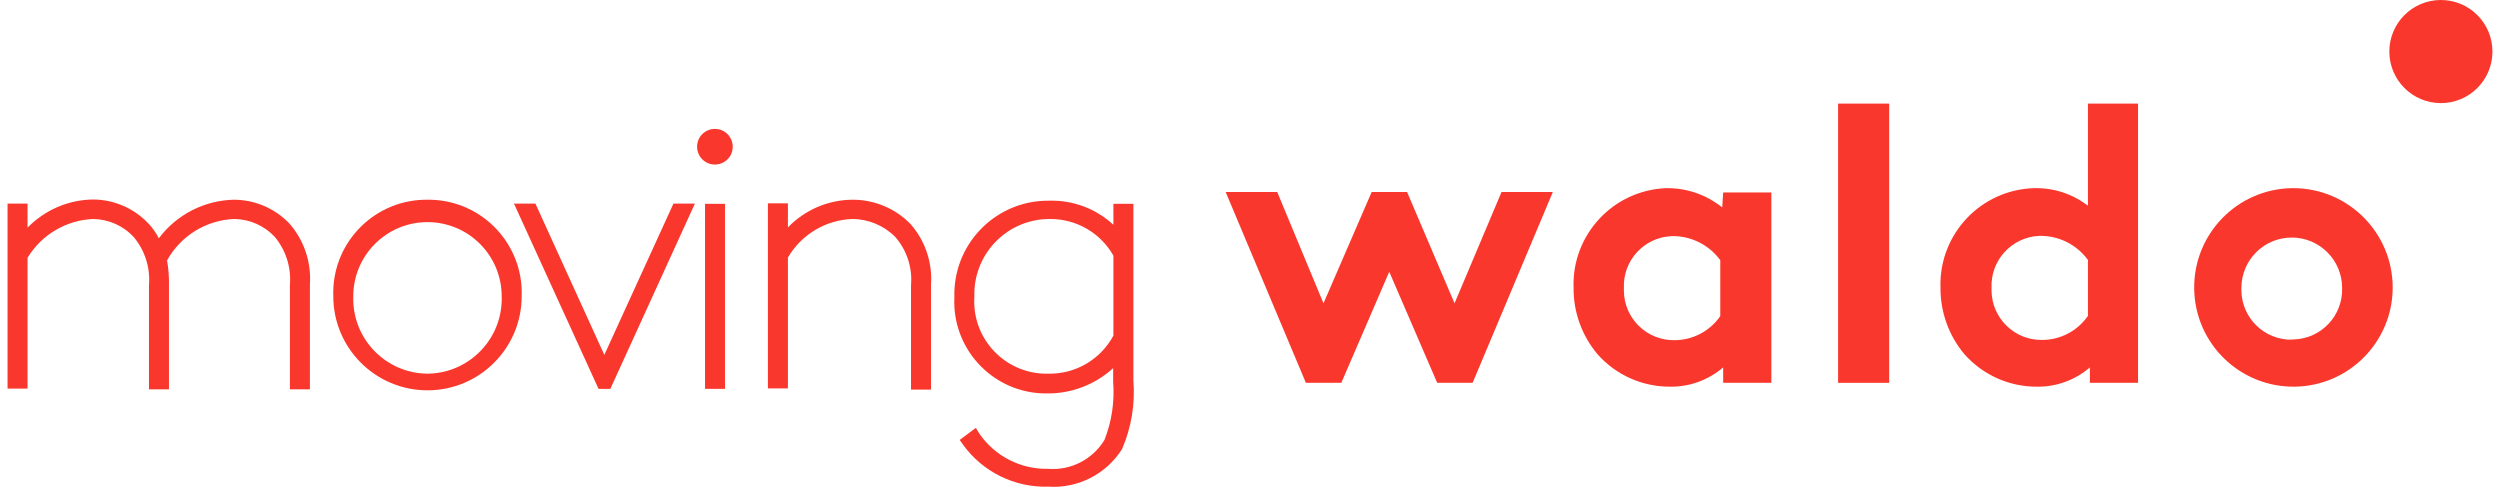 <?xml version="1.0" encoding="utf-8"?>
<!-- Generator: Adobe Illustrator 16.0.0, SVG Export Plug-In . SVG Version: 6.00 Build 0)  -->
<!DOCTYPE svg PUBLIC "-//W3C//DTD SVG 1.1//EN" "http://www.w3.org/Graphics/SVG/1.1/DTD/svg11.dtd">
<svg version="1.1" id="Layer_1" xmlns="http://www.w3.org/2000/svg" xmlns:xlink="http://www.w3.org/1999/xlink" x="0px" y="0px"
	 width="190px" height="37px" viewBox="0 202.621 504 98.744" enable-background="new 0 202.621 504 98.744"
	 xml:space="preserve">
<title>Fichier 1</title>
<g id="_x34_137a52d-e1cb-4e1f-8f42-e68a8f1db0e1">
	<g id="_x38_4a5987c-ade7-4ccb-8d40-2368a77d5d61">
		<path fill="#FA372C" d="M45.836,243.131c-5.98,0.151-11.561,3.032-15.148,7.818c-0.557-1.087-1.265-2.09-2.101-2.98
			c-2.919-3.1-6.981-4.866-11.239-4.887c-5.014,0.063-9.797,2.121-13.292,5.717v-4.887H0v37.529h4.056v-26.533
			c2.837-4.68,7.825-7.632,13.292-7.868c3.115,0.037,6.08,1.343,8.209,3.616c2.29,2.719,3.414,6.23,3.127,9.773v21.158h4.056
			v-21.256c0.029-1.639-0.102-3.275-0.391-4.887c2.763-4.992,7.932-8.179,13.633-8.405c3.115,0.037,6.08,1.343,8.209,3.616
			c2.272,2.726,3.378,6.237,3.079,9.773v21.158h4.056v-21.256c0.314-4.486-1.162-8.914-4.104-12.314
			C54.265,244.886,50.144,243.117,45.836,243.131z"/>
		<path fill="#FA372C" d="M85.173,243.131c-10.444-0.114-19.002,8.26-19.116,18.703c-0.003,0.281,0,0.562,0.01,0.844
			c-0.003,10.552,8.548,19.108,19.101,19.111c10.552,0.004,19.109-8.548,19.112-19.1c0-0.004,0-0.008,0-0.012
			c0.352-10.439-7.826-19.186-18.264-19.537C85.734,243.131,85.454,243.128,85.173,243.131z M85.173,278.412
			c-8.393-0.076-15.135-6.943-15.058-15.336c0.001-0.116,0.003-0.233,0.007-0.35c-0.001-8.312,6.737-15.052,15.049-15.053
			c8.312-0.001,15.052,6.736,15.053,15.049c0,0.001,0,0.002,0,0.004c0.27,8.389-6.312,15.408-14.7,15.678
			C85.407,278.408,85.29,278.41,85.173,278.412z"/>
		<polygon fill="#FA372C" points="121.04,274.601 107.064,243.913 102.715,243.913 119.867,281.49 122.262,281.49 139.414,243.913 
			135.064,243.913 		"/>
		<circle fill="#FA372C" cx="143.469" cy="232.381" r="3.616"/>
		<rect x="141.466" y="243.961" fill="#FA372C" width="4.056" height="37.529"/>
		<path fill="#FA372C" d="M171.323,243.131c-4.928,0.042-9.63,2.068-13.047,5.62v-4.887h-4.056v37.529h4.056v-26.533
			c2.724-4.669,7.646-7.619,13.047-7.819c3.288,0.005,6.438,1.325,8.747,3.665c2.341,2.691,3.487,6.219,3.176,9.773v21.158h4.056
			v-21.305c0.304-4.479-1.191-8.893-4.153-12.266C180.044,244.878,175.772,243.095,171.323,243.131z"/>
		<path fill="#FA372C" d="M224.293,248.213c-3.526-3.267-8.193-5.021-12.998-4.887c-10.497-0.139-19.12,8.258-19.259,18.756
			c-0.004,0.264-0.002,0.527,0.006,0.791c-0.516,10.27,7.392,19.012,17.661,19.527c0.449,0.022,0.898,0.028,1.348,0.019
			c4.884-0.002,9.591-1.832,13.193-5.131v2.785c0.315,4.009-0.286,8.036-1.759,11.776c-2.409,3.972-6.854,6.242-11.483,5.864
			c-5.555,0.101-10.788-2.599-13.927-7.183l-0.684-1.125l-3.274,2.443l0.684,0.978c4,5.527,10.479,8.712,17.298,8.503
			c6.004,0.391,11.742-2.534,14.953-7.623c1.888-4.387,2.677-9.167,2.297-13.927v-35.819h-4.056V248.213z M211.1,278.412
			c-8.094,0.207-14.823-6.187-15.03-14.28c-0.012-0.452-0.002-0.905,0.028-1.356c-0.27-8.416,6.333-15.458,14.749-15.728
			c0.214-0.007,0.429-0.009,0.644-0.007c5.296-0.019,10.19,2.821,12.803,7.428v16.224c-2.61,4.859-7.727,7.844-13.242,7.721H211.1z"
			/>
		<polygon fill="#FA372C" points="293.486,264.143 283.86,241.567 276.678,241.567 266.904,264.143 257.521,241.567 
			247.064,241.567 263.337,280.269 270.52,280.269 280.244,257.742 289.969,280.269 297.152,280.269 313.424,241.567 
			303.016,241.567 		"/>
		<path fill="#FA372C" d="M347.776,244.695c-3.208-2.583-7.218-3.966-11.337-3.91c-10.759,0.398-19.17,9.421-18.812,20.182
			c-0.046,4.951,1.688,9.755,4.886,13.535c3.724,4.182,9.062,6.566,14.66,6.549c3.956,0.057,7.797-1.333,10.799-3.909v3.127h9.773
			v-38.604h-9.773L347.776,244.695z M347.386,266.732c-2.113,3.07-5.606,4.898-9.333,4.887c-5.587,0.059-10.162-4.423-10.221-10.009
			c-0.001-0.165,0.001-0.331,0.008-0.497c-0.273-5.58,4.029-10.324,9.608-10.597c0.055-0.002,0.109-0.005,0.164-0.006
			c3.856-0.048,7.498,1.773,9.773,4.887V266.732z"/>
		<rect x="371.281" y="223.634" fill="#FA372C" width="10.359" height="56.635"/>
		<path fill="#FA372C" d="M421.955,244.353c-3.114-2.407-6.963-3.667-10.897-3.567c-10.791,0.291-19.304,9.275-19.013,20.066
			c0.002,0.039,0.003,0.076,0.004,0.115c-0.041,4.951,1.692,9.753,4.887,13.535c3.723,4.182,9.061,6.566,14.659,6.549
			c3.941,0.055,7.766-1.336,10.751-3.909v3.127h9.772v-56.635h-10.163V244.353z M421.955,266.684
			c-2.114,3.07-5.606,4.898-9.334,4.887c-5.586,0.059-10.162-4.423-10.22-10.009c-0.002-0.166,0.001-0.331,0.007-0.497
			c-0.272-5.58,4.029-10.324,9.609-10.597c0.055-0.002,0.109-0.005,0.164-0.006c3.858-0.056,7.503,1.767,9.773,4.887V266.684z"/>
		<path fill="#FA372C" d="M463.295,240.785c-11.117,0.189-19.977,9.354-19.787,20.473c0.188,11.117,9.354,19.977,20.472,19.787
			c10.964-0.187,19.762-9.113,19.79-20.078c0.001-11.146-9.033-20.183-20.18-20.184
			C463.492,240.783,463.394,240.784,463.295,240.785z M463.295,271.521c-5.586,0.059-10.162-4.423-10.22-10.009
			c-0.002-0.166,0-0.331,0.007-0.497c0-5.641,4.572-10.213,10.213-10.213s10.213,4.572,10.213,10.213
			c0.189,5.584-4.184,10.263-9.767,10.452c-0.148,0.005-0.298,0.007-0.446,0.005V271.521z"/>
		<circle fill="#FA372C" cx="493.543" cy="213.078" r="10.457"/>
	</g>
</g>
</svg>
